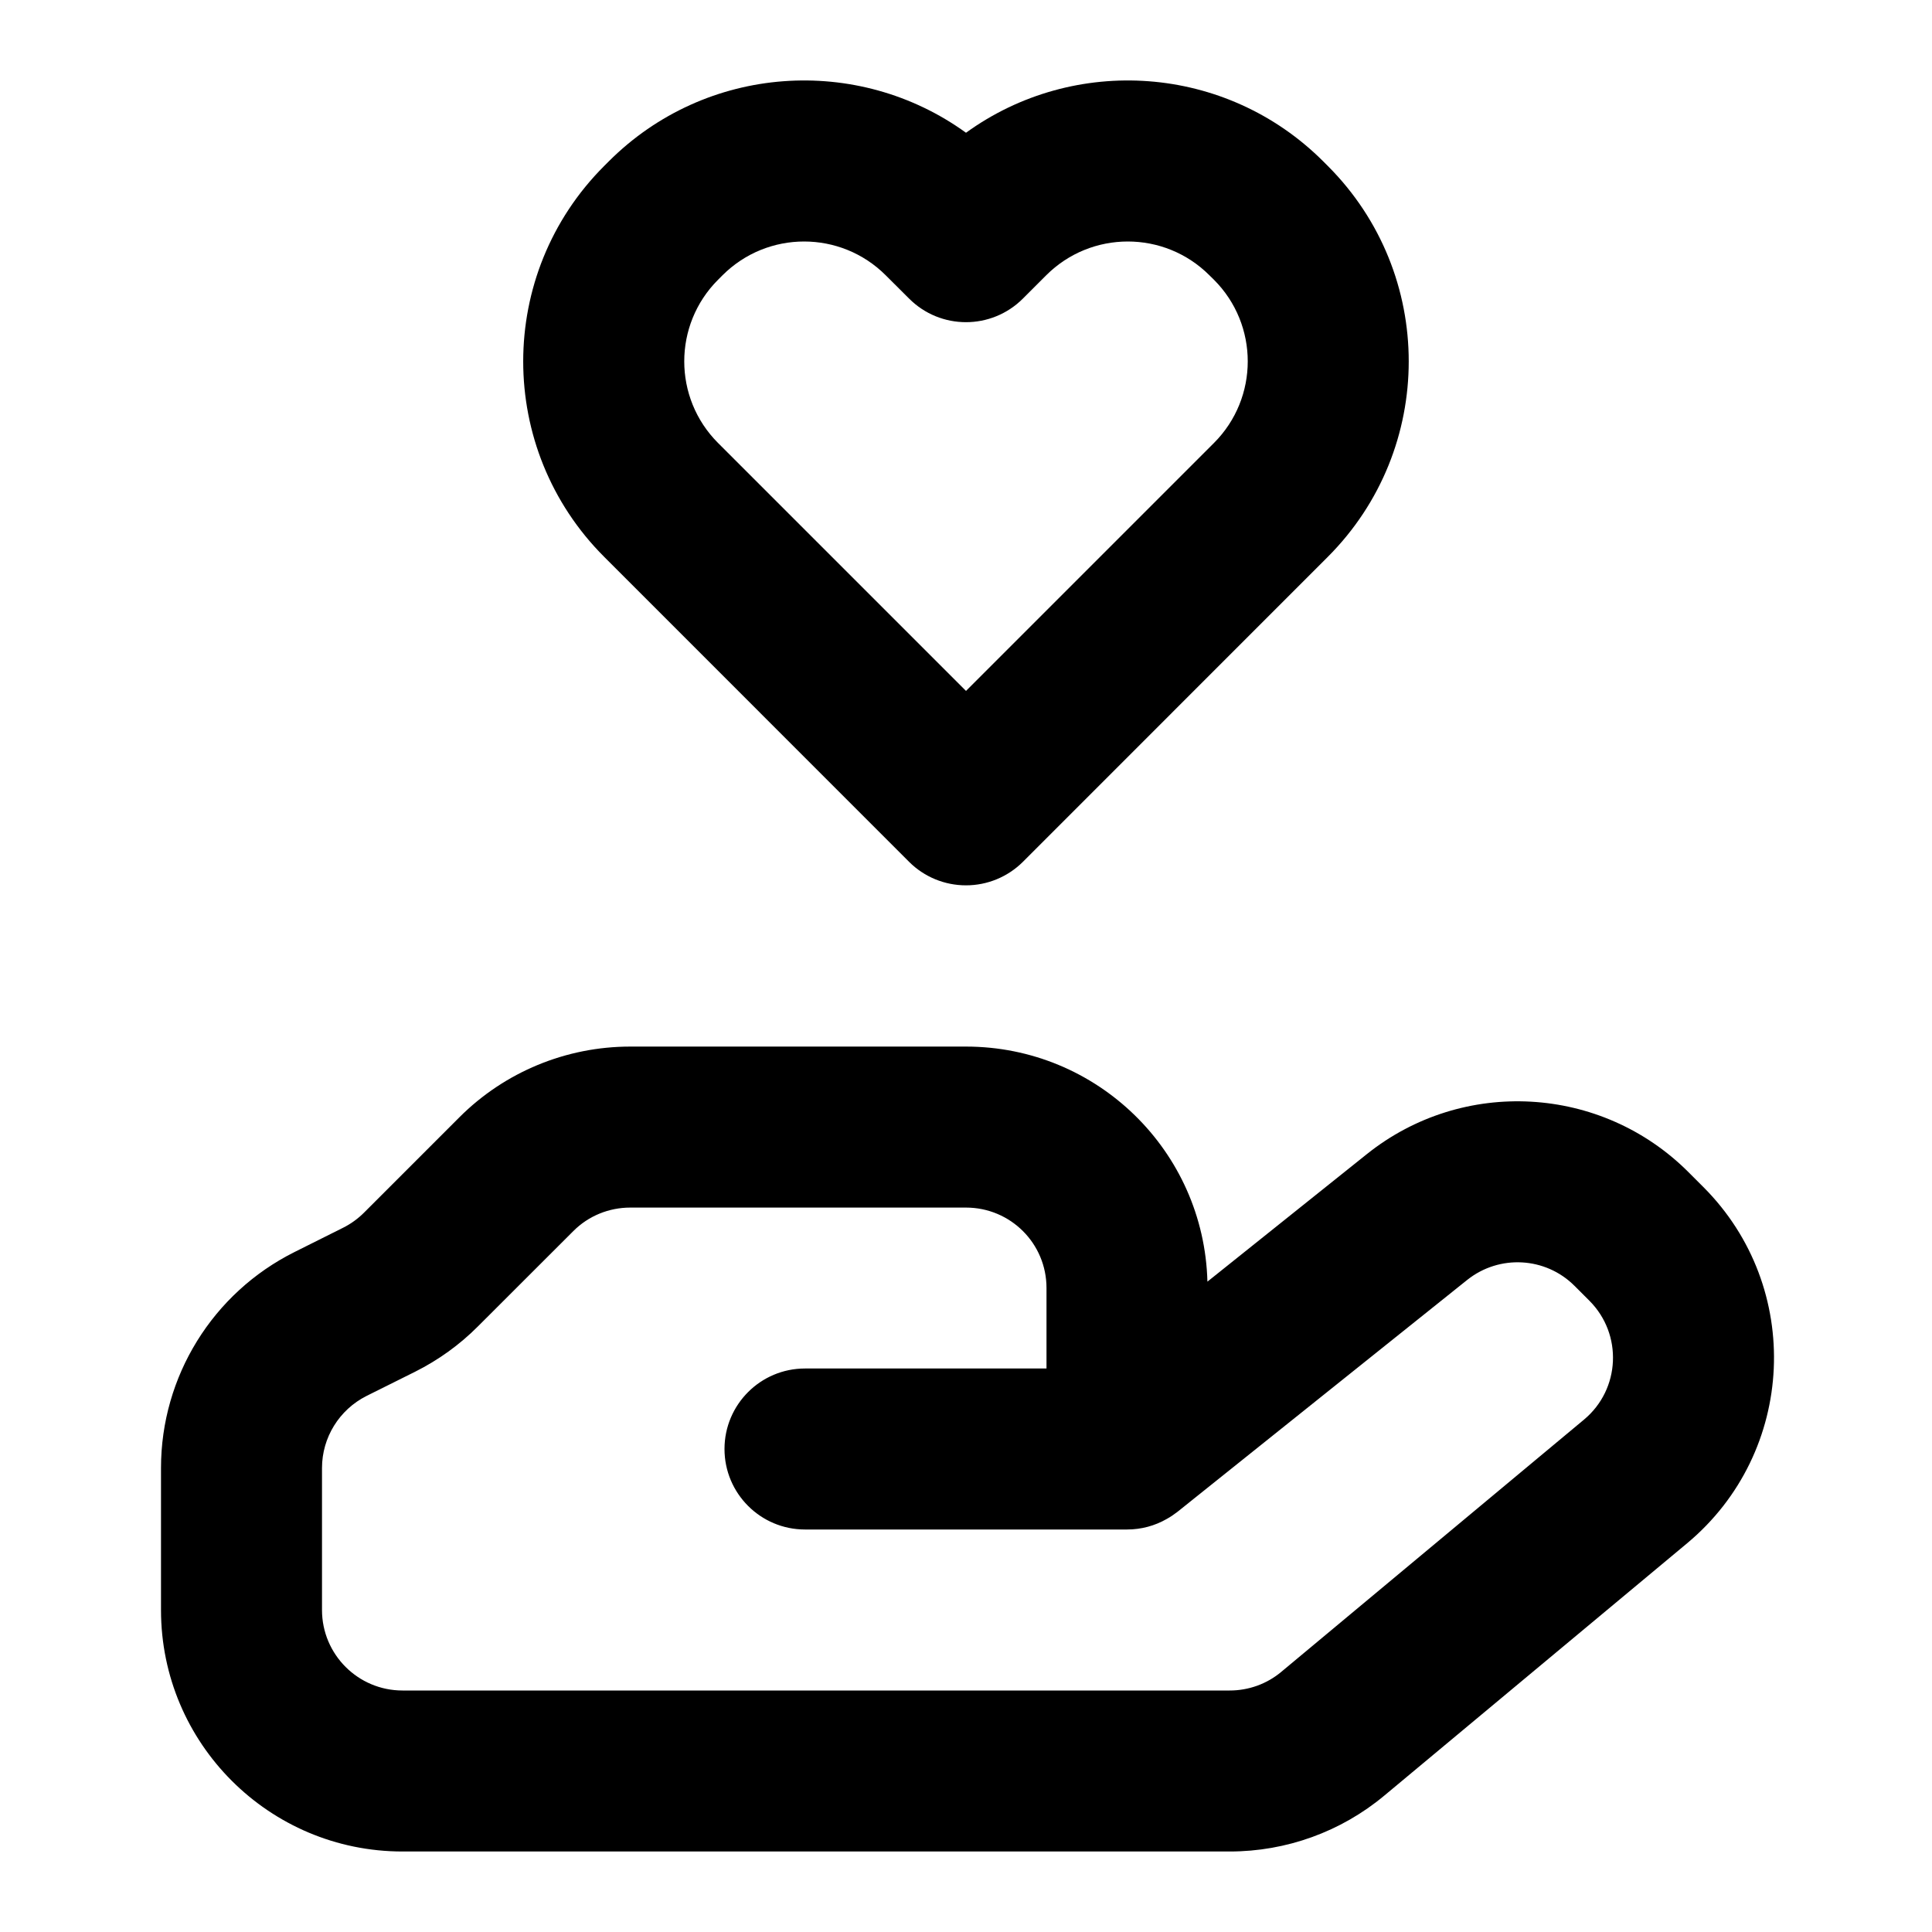 <svg width="24" height="24" viewBox="0 0 24 24" fill="none" xmlns="http://www.w3.org/2000/svg">
<path fill-rule="evenodd" clip-rule="evenodd" d="M12 1.649C13.342 0.677 15.229 0.796 16.439 2.006L16.494 2.061C17.835 3.402 17.835 5.576 16.494 6.918L12.707 10.706C12.519 10.893 12.265 10.998 12 10.998C11.734 10.998 11.48 10.893 11.293 10.706L7.506 6.918C6.164 5.577 6.164 3.402 7.506 2.061L7.561 2.006C8.77 0.796 10.657 0.677 12 1.649ZM8.92 5.503L12 8.583L15.08 5.503C15.64 4.943 15.64 4.035 15.08 3.475L15.024 3.42C14.464 2.86 13.556 2.86 12.996 3.42L12.707 3.709C12.316 4.1 11.683 4.1 11.293 3.709L11.003 3.42C10.443 2.86 9.535 2.86 8.975 3.42L8.92 3.475C8.36 4.035 8.36 4.943 8.92 5.503ZM14.999 15.921L16.978 14.338C18.171 13.383 19.892 13.479 20.973 14.559L21.159 14.745C22.406 15.992 22.313 18.041 20.958 19.171L17.197 22.305C16.658 22.755 15.978 23 15.276 23H5C3.344 23 2 21.657 2 20V18.236C2 17.099 2.642 16.061 3.659 15.553L4.263 15.251C4.359 15.203 4.447 15.139 4.523 15.063L5.707 13.879C6.27 13.316 7.033 13.001 7.829 13.001H12C13.631 13.001 14.957 14.3 14.999 15.921ZM14.492 18.87C14.347 18.953 14.179 19 14 19H10C9.448 19 9 18.552 9 18C9 17.448 9.448 17 10 17H13V16C13 15.447 12.553 15.001 12 15.001H7.829C7.564 15.001 7.309 15.105 7.122 15.293L5.937 16.477C5.709 16.706 5.446 16.895 5.157 17.04L4.553 17.341C4.214 17.512 4 17.858 4 18.236V20C4 20.552 4.448 21 5 21H15.276C15.51 21 15.737 20.919 15.917 20.768L19.678 17.634C20.129 17.258 20.16 16.575 19.745 16.159L19.559 15.973C19.199 15.613 18.625 15.582 18.227 15.899L14.625 18.782C14.583 18.814 14.538 18.845 14.492 18.87Z" fill="black"/>
</svg>
